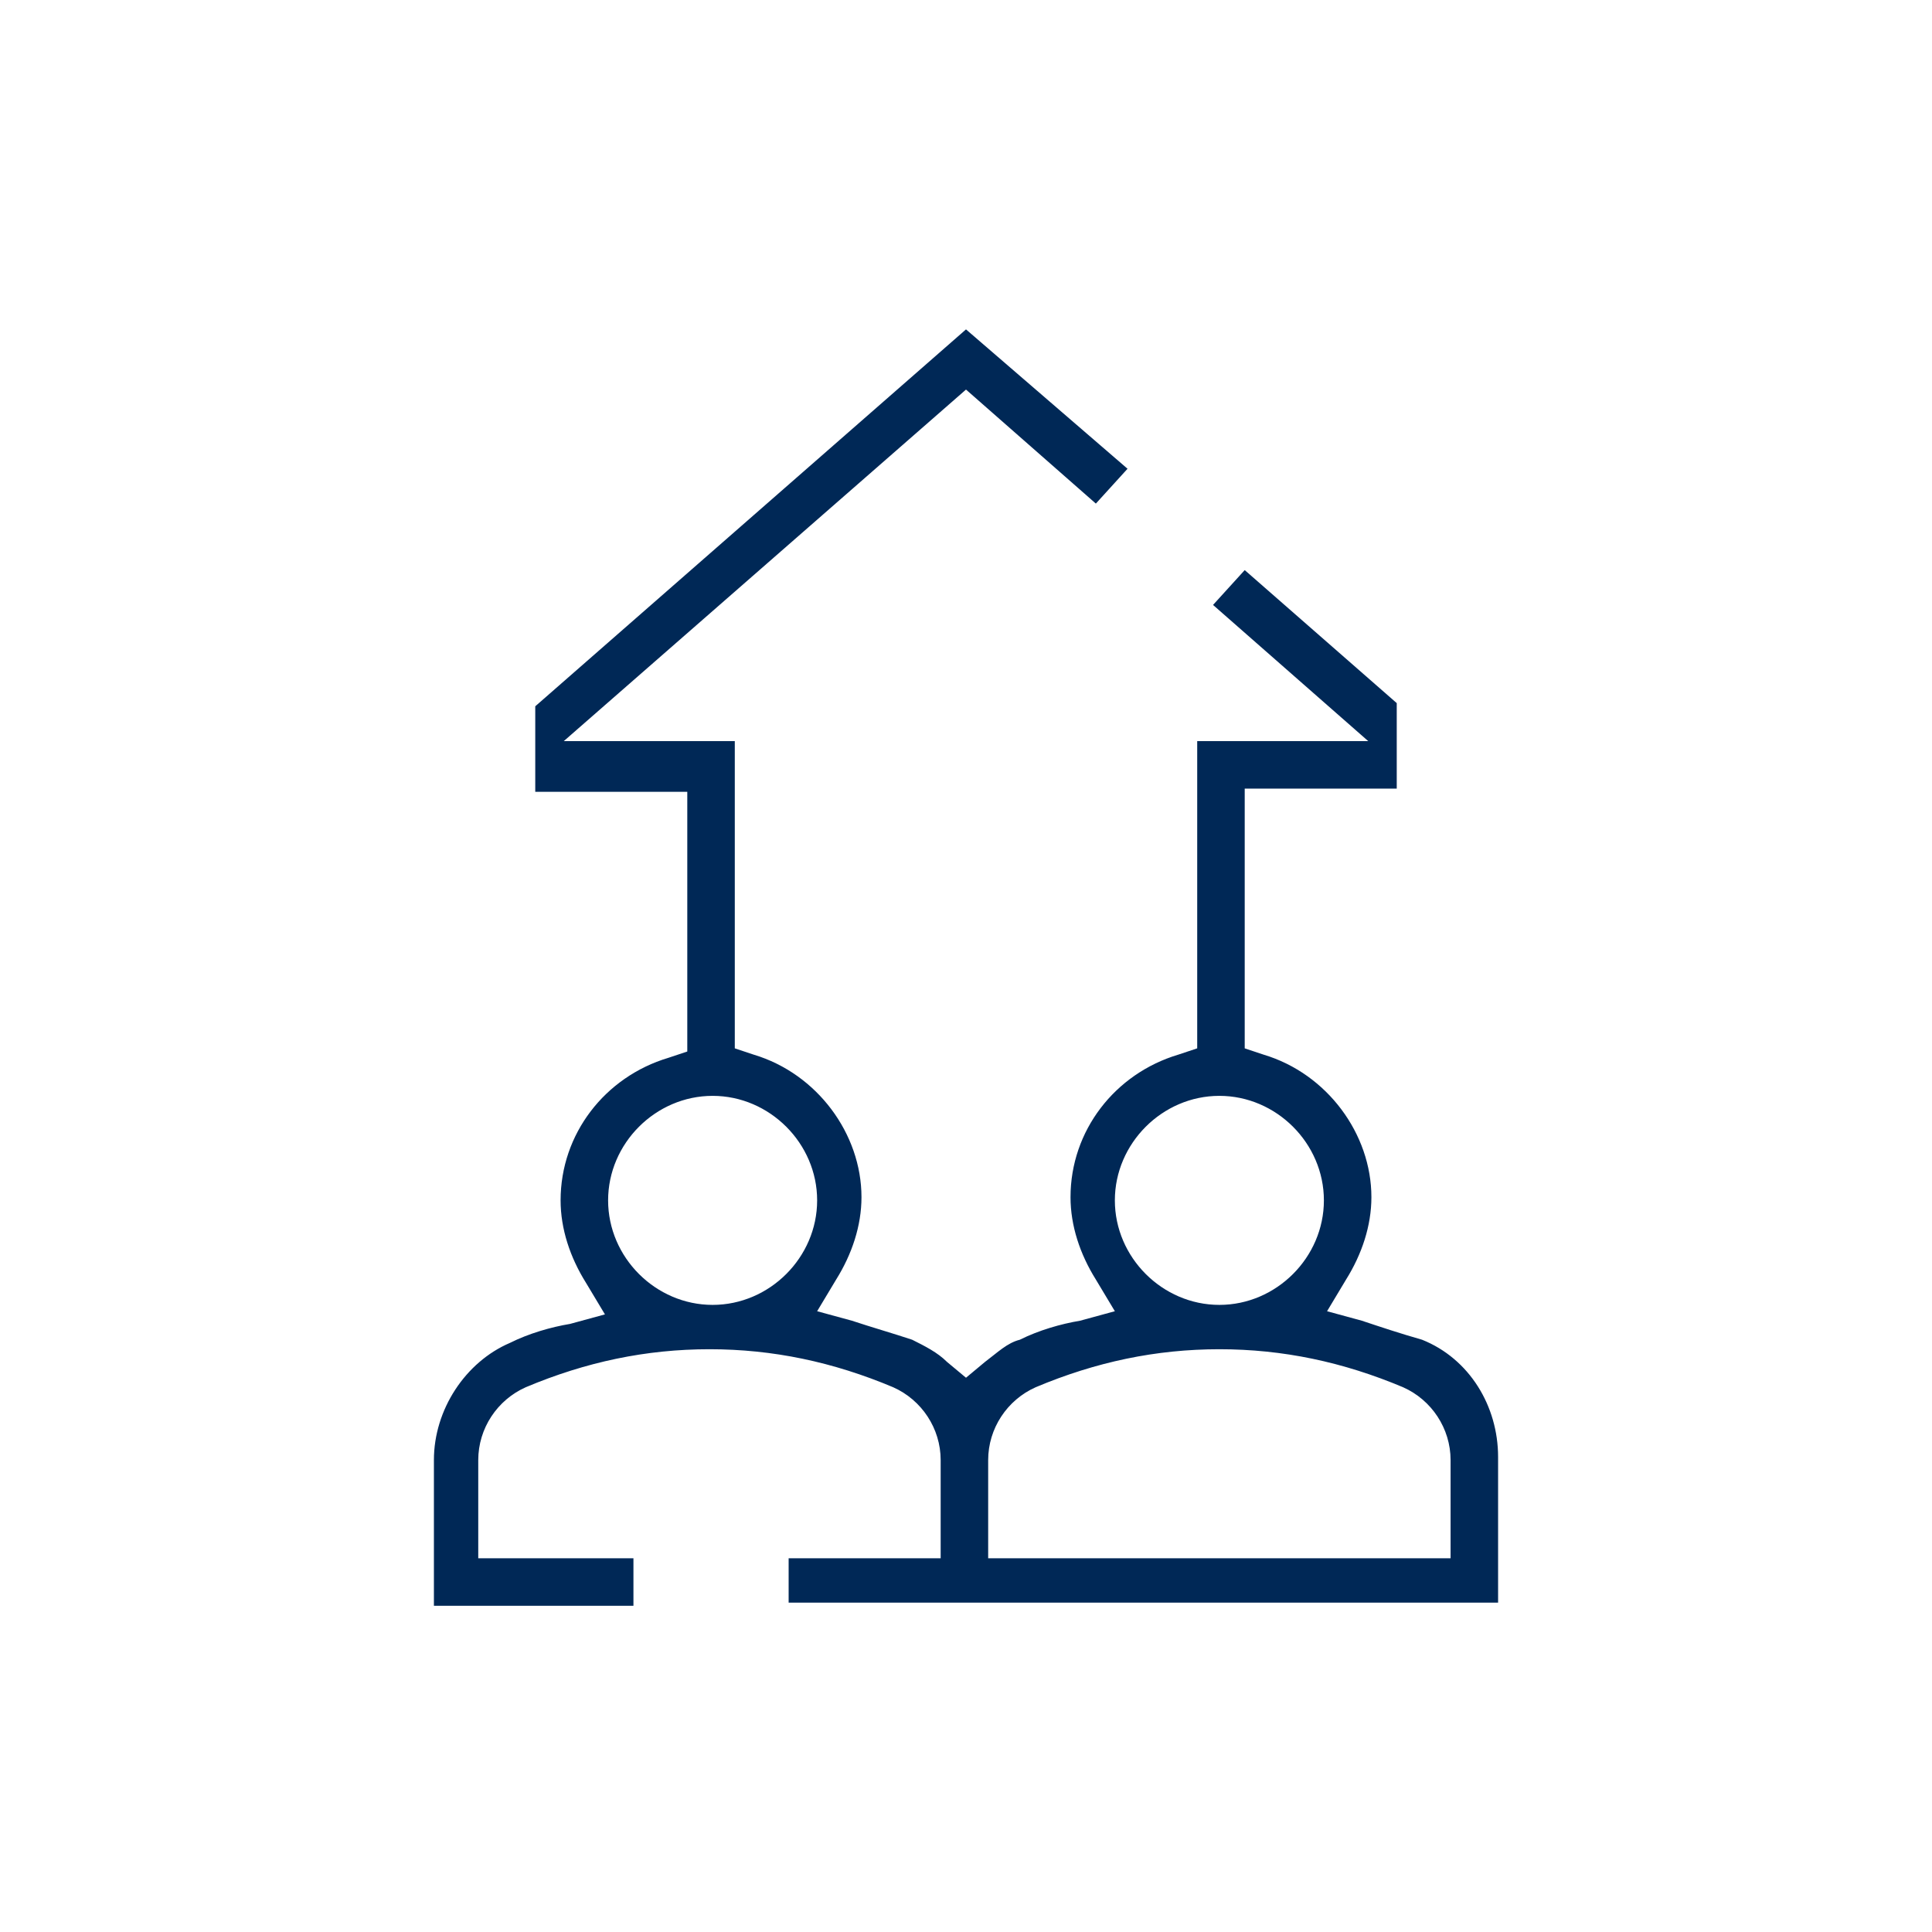 <svg xmlns="http://www.w3.org/2000/svg" xmlns:xlink="http://www.w3.org/1999/xlink" id="Capa_1" x="0px" y="0px" viewBox="0 0 61 61" style="enable-background:new 0 0 61 61;" xml:space="preserve"><style type="text/css">	.st0{fill:#002856;}</style><g>	<path class="st0" d="M24.9,50.7v-1.5h4.8v-3.1c0-1-0.6-1.9-1.5-2.3c-1.9-0.8-3.8-1.2-5.8-1.2c-2,0-3.9,0.4-5.8,1.2  c-0.9,0.4-1.5,1.3-1.5,2.3v3.1H20v1.5h-6.3v-4.6c0-1.6,1-3.1,2.4-3.7c0.6-0.3,1.3-0.5,1.9-0.6l1.1-0.3l-0.6-1  c-0.5-0.8-0.8-1.7-0.8-2.6c0-2.1,1.4-3.9,3.4-4.5l0.6-0.2v-8.2h-4.8v-2.7l13.6-11.9l5.1,4.4l-1,1.1l-4.1-3.6L17.8,23.4h5.4v9.7  l0.6,0.2c2,0.6,3.4,2.5,3.4,4.5c0,0.9-0.3,1.8-0.8,2.6l-0.6,1l1.1,0.3c0.6,0.2,1.3,0.4,1.9,0.6c0.4,0.2,0.8,0.4,1.1,0.7l0.6,0.5  l0.6-0.5c0.4-0.3,0.7-0.6,1.1-0.7c0.6-0.3,1.3-0.5,1.9-0.6l1.1-0.3l-0.6-1c-0.5-0.8-0.8-1.7-0.8-2.6c0-2.1,1.4-3.9,3.4-4.5l0.6-0.2  v-9.7h5.4l-4.9-4.3l1-1.1l4.8,4.2v2.7h-4.8v8.2l0.6,0.2c2,0.6,3.4,2.5,3.4,4.5c0,0.9-0.3,1.8-0.8,2.6l-0.6,1l1.1,0.3  c0.6,0.2,1.2,0.4,1.9,0.6c1.5,0.6,2.4,2.1,2.4,3.7v4.6H24.9z M38.5,42.6c-2,0-3.9,0.4-5.8,1.2c-0.9,0.4-1.5,1.3-1.5,2.3v3.1h14.6  v-3.1c0-1-0.6-1.9-1.5-2.3C42.4,43,40.5,42.6,38.5,42.6z M38.5,34.6c-1.8,0-3.3,1.5-3.3,3.3s1.5,3.3,3.3,3.3s3.3-1.5,3.3-3.3  S40.3,34.6,38.5,34.6z M22.5,34.6c-1.8,0-3.3,1.5-3.3,3.3s1.5,3.3,3.3,3.3s3.3-1.5,3.3-3.3S24.3,34.6,22.5,34.6z"></path></g></svg>